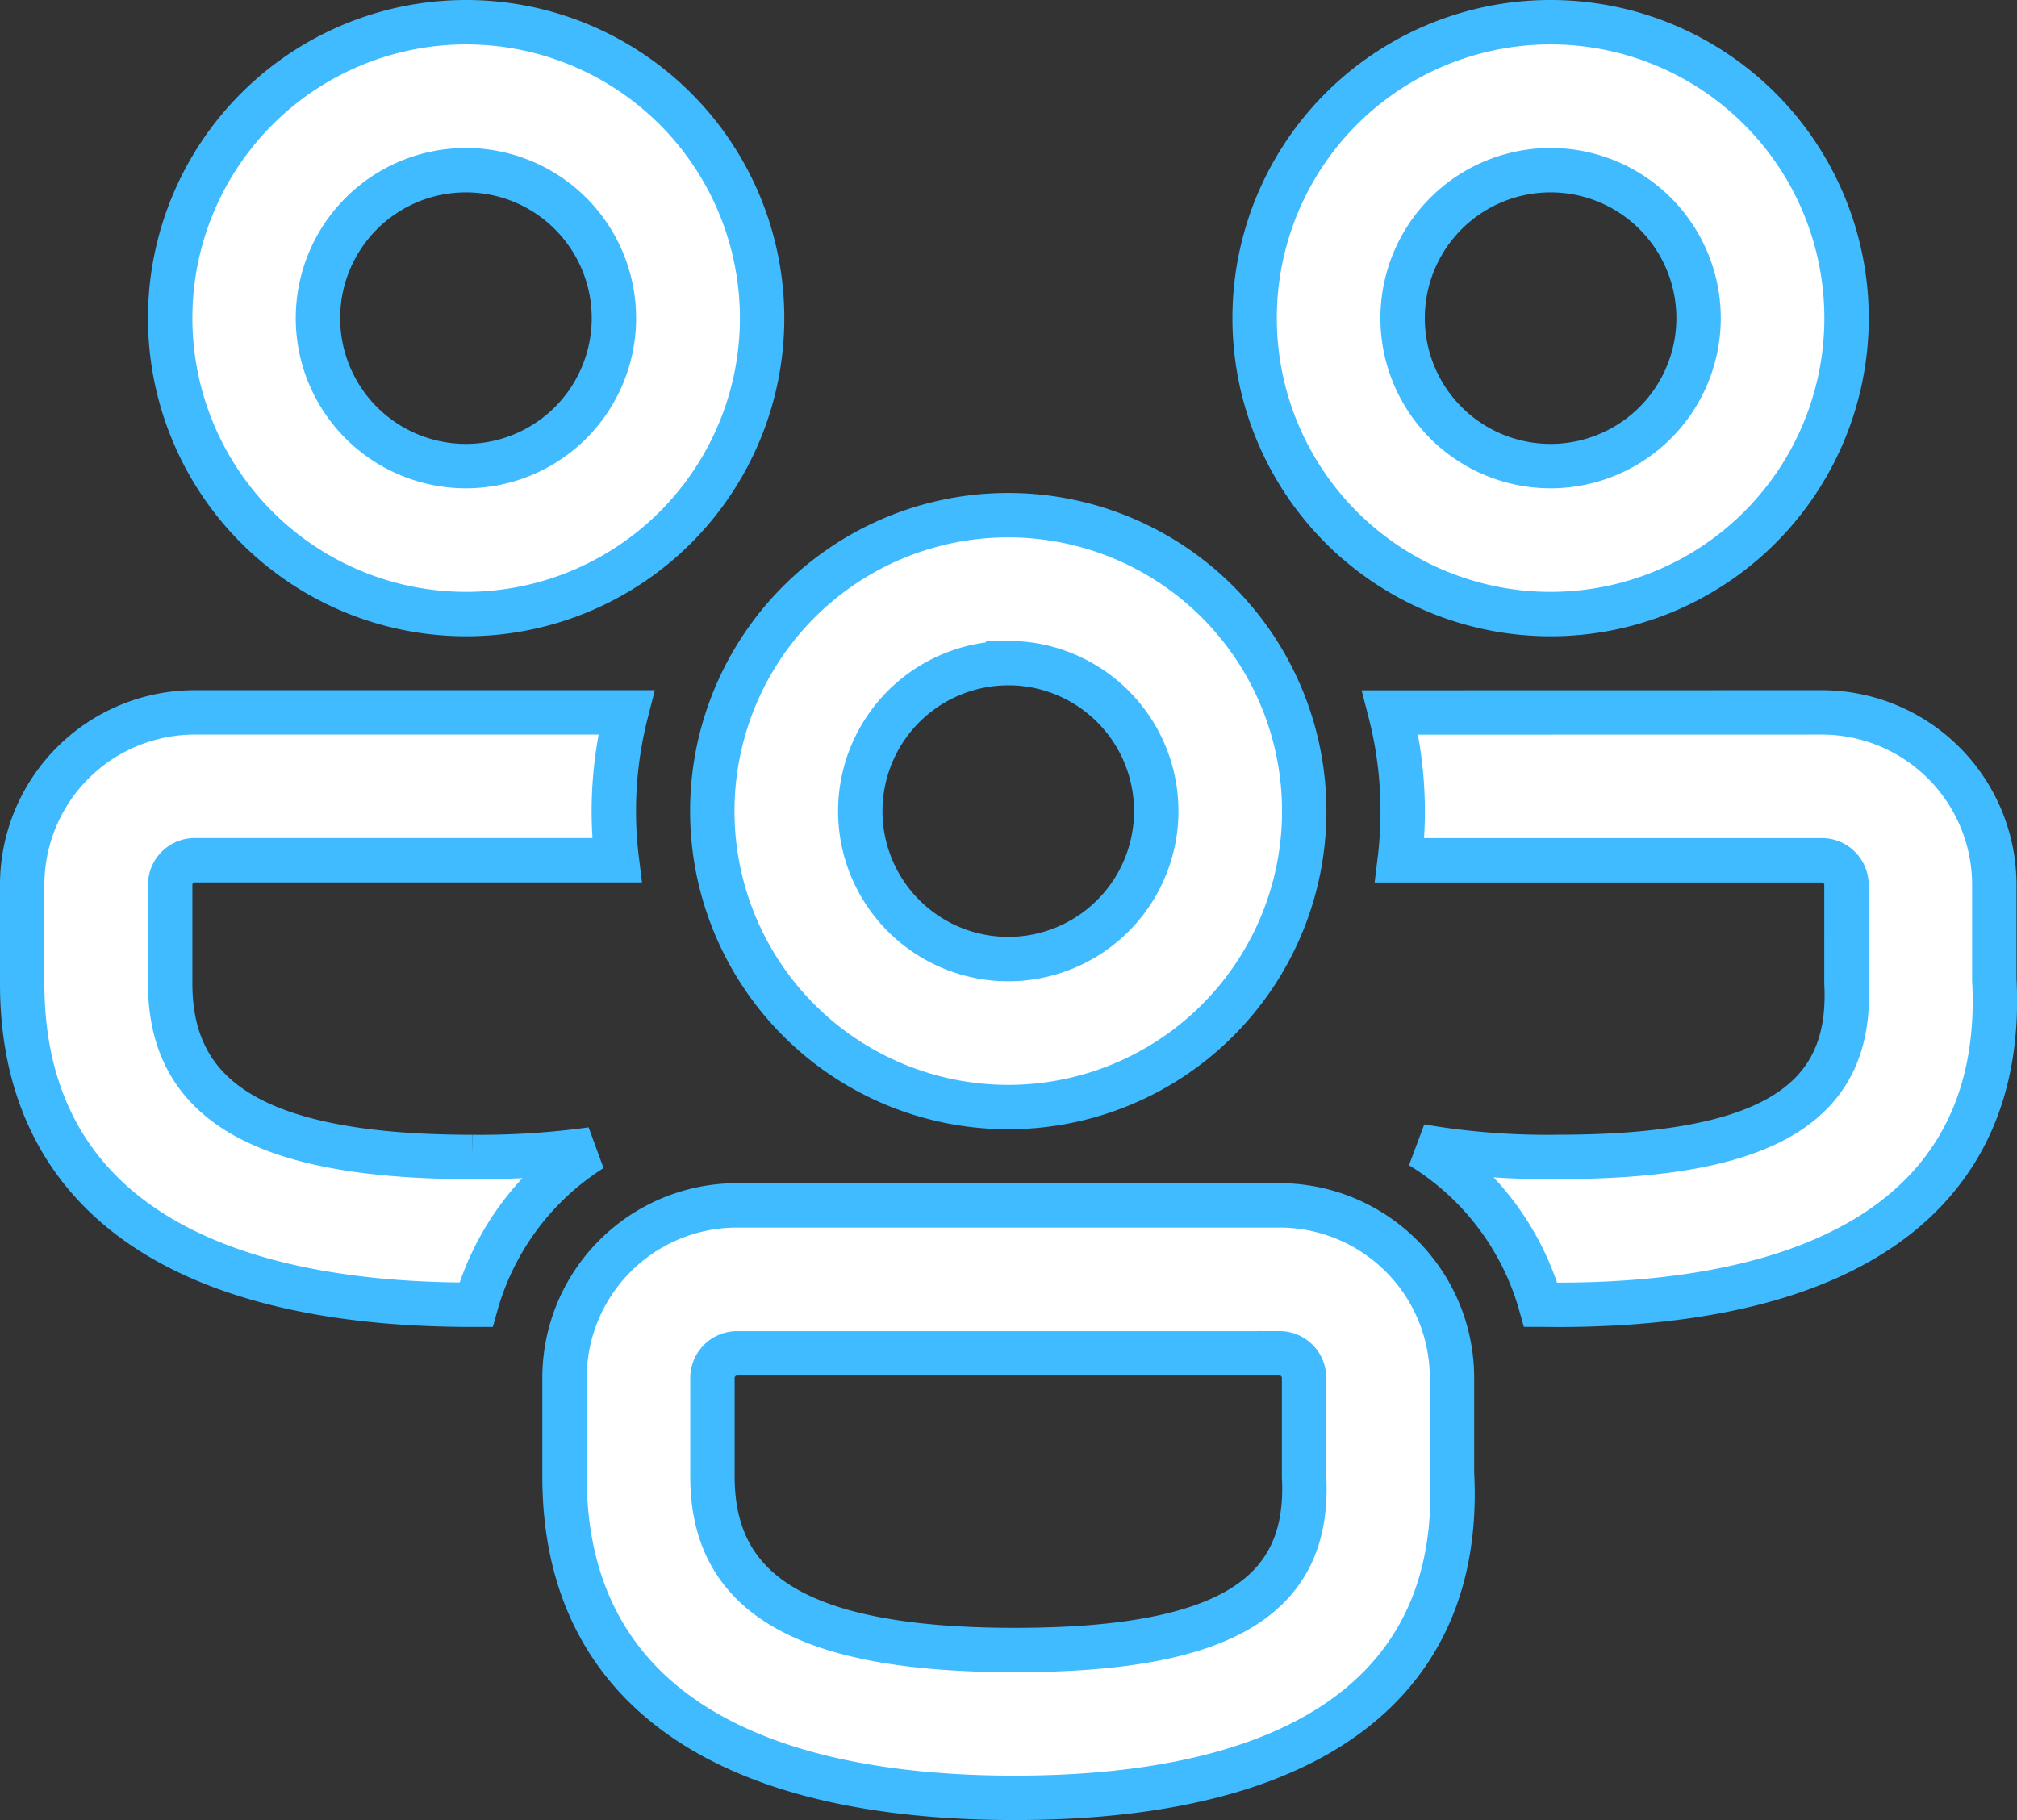 <svg xmlns="http://www.w3.org/2000/svg" width="68.15" height="61.5" viewBox="0 0 68.15 61.5">
  <rect x="0" y="0" width="68.15" height="61.5" fill="#333333" stroke="none"/>
  <path id="_8675180_ic_fluent_people_community_regular_icon" data-name="8675180_ic_fluent_people_community_regular_icon" d="M44.479,42.98a5.83,5.83,0,0,1,5.83,5.83l0,3.205C50.694,59.309,45.271,63,35.539,63c-9.692,0-15.215-3.631-15.215-10.858V48.81a5.83,5.83,0,0,1,5.83-5.83Zm0,5H26.155a.833.833,0,0,0-.833.833v3.332c0,3.919,2.954,5.86,10.218,5.86,7.223,0,9.981-1.877,9.772-5.854V48.81A.833.833,0,0,0,44.479,47.978ZM7.83,26.322H22.41a13.453,13.453,0,0,0-.317,4.995l-14.262,0A.833.833,0,0,0,7,32.152v3.332c0,3.919,2.954,5.86,10.218,5.86a27.372,27.372,0,0,0,4.023-.258,9.138,9.138,0,0,0-3.908,5.252l-.115,0C7.523,46.342,2,42.711,2,35.484V32.152A5.83,5.83,0,0,1,7.83,26.322Zm54.973,0a5.83,5.83,0,0,1,5.83,5.83l0,3.205c.389,7.293-5.034,10.984-14.766,10.984l-.561-.006a9.179,9.179,0,0,0-4.059-5.352,25.413,25.413,0,0,0,4.619.36c7.223,0,9.981-1.877,9.772-5.854V32.152a.833.833,0,0,0-.833-.833l-14.262,0a13.493,13.493,0,0,0,.1-1.663,13.342,13.342,0,0,0-.42-3.331ZM35.317,19.658a10,10,0,1,1-10,10A9.995,9.995,0,0,1,35.317,19.658Zm0,5a5,5,0,1,0,5,5A5,5,0,0,0,35.317,24.656ZM16.993,3A10,10,0,1,1,7,13,10,10,0,0,1,16.993,3ZM53.641,3a10,10,0,1,1-10,10A9.995,9.995,0,0,1,53.641,3ZM16.993,8a5,5,0,1,0,5,5A5,5,0,0,0,16.993,8ZM53.641,8a5,5,0,1,0,5,5A5,5,0,0,0,53.641,8Z" transform="translate(-1.25 -2.25)" fill="#fff" stroke="#40bbff" stroke-width="1.5"/>
</svg>
